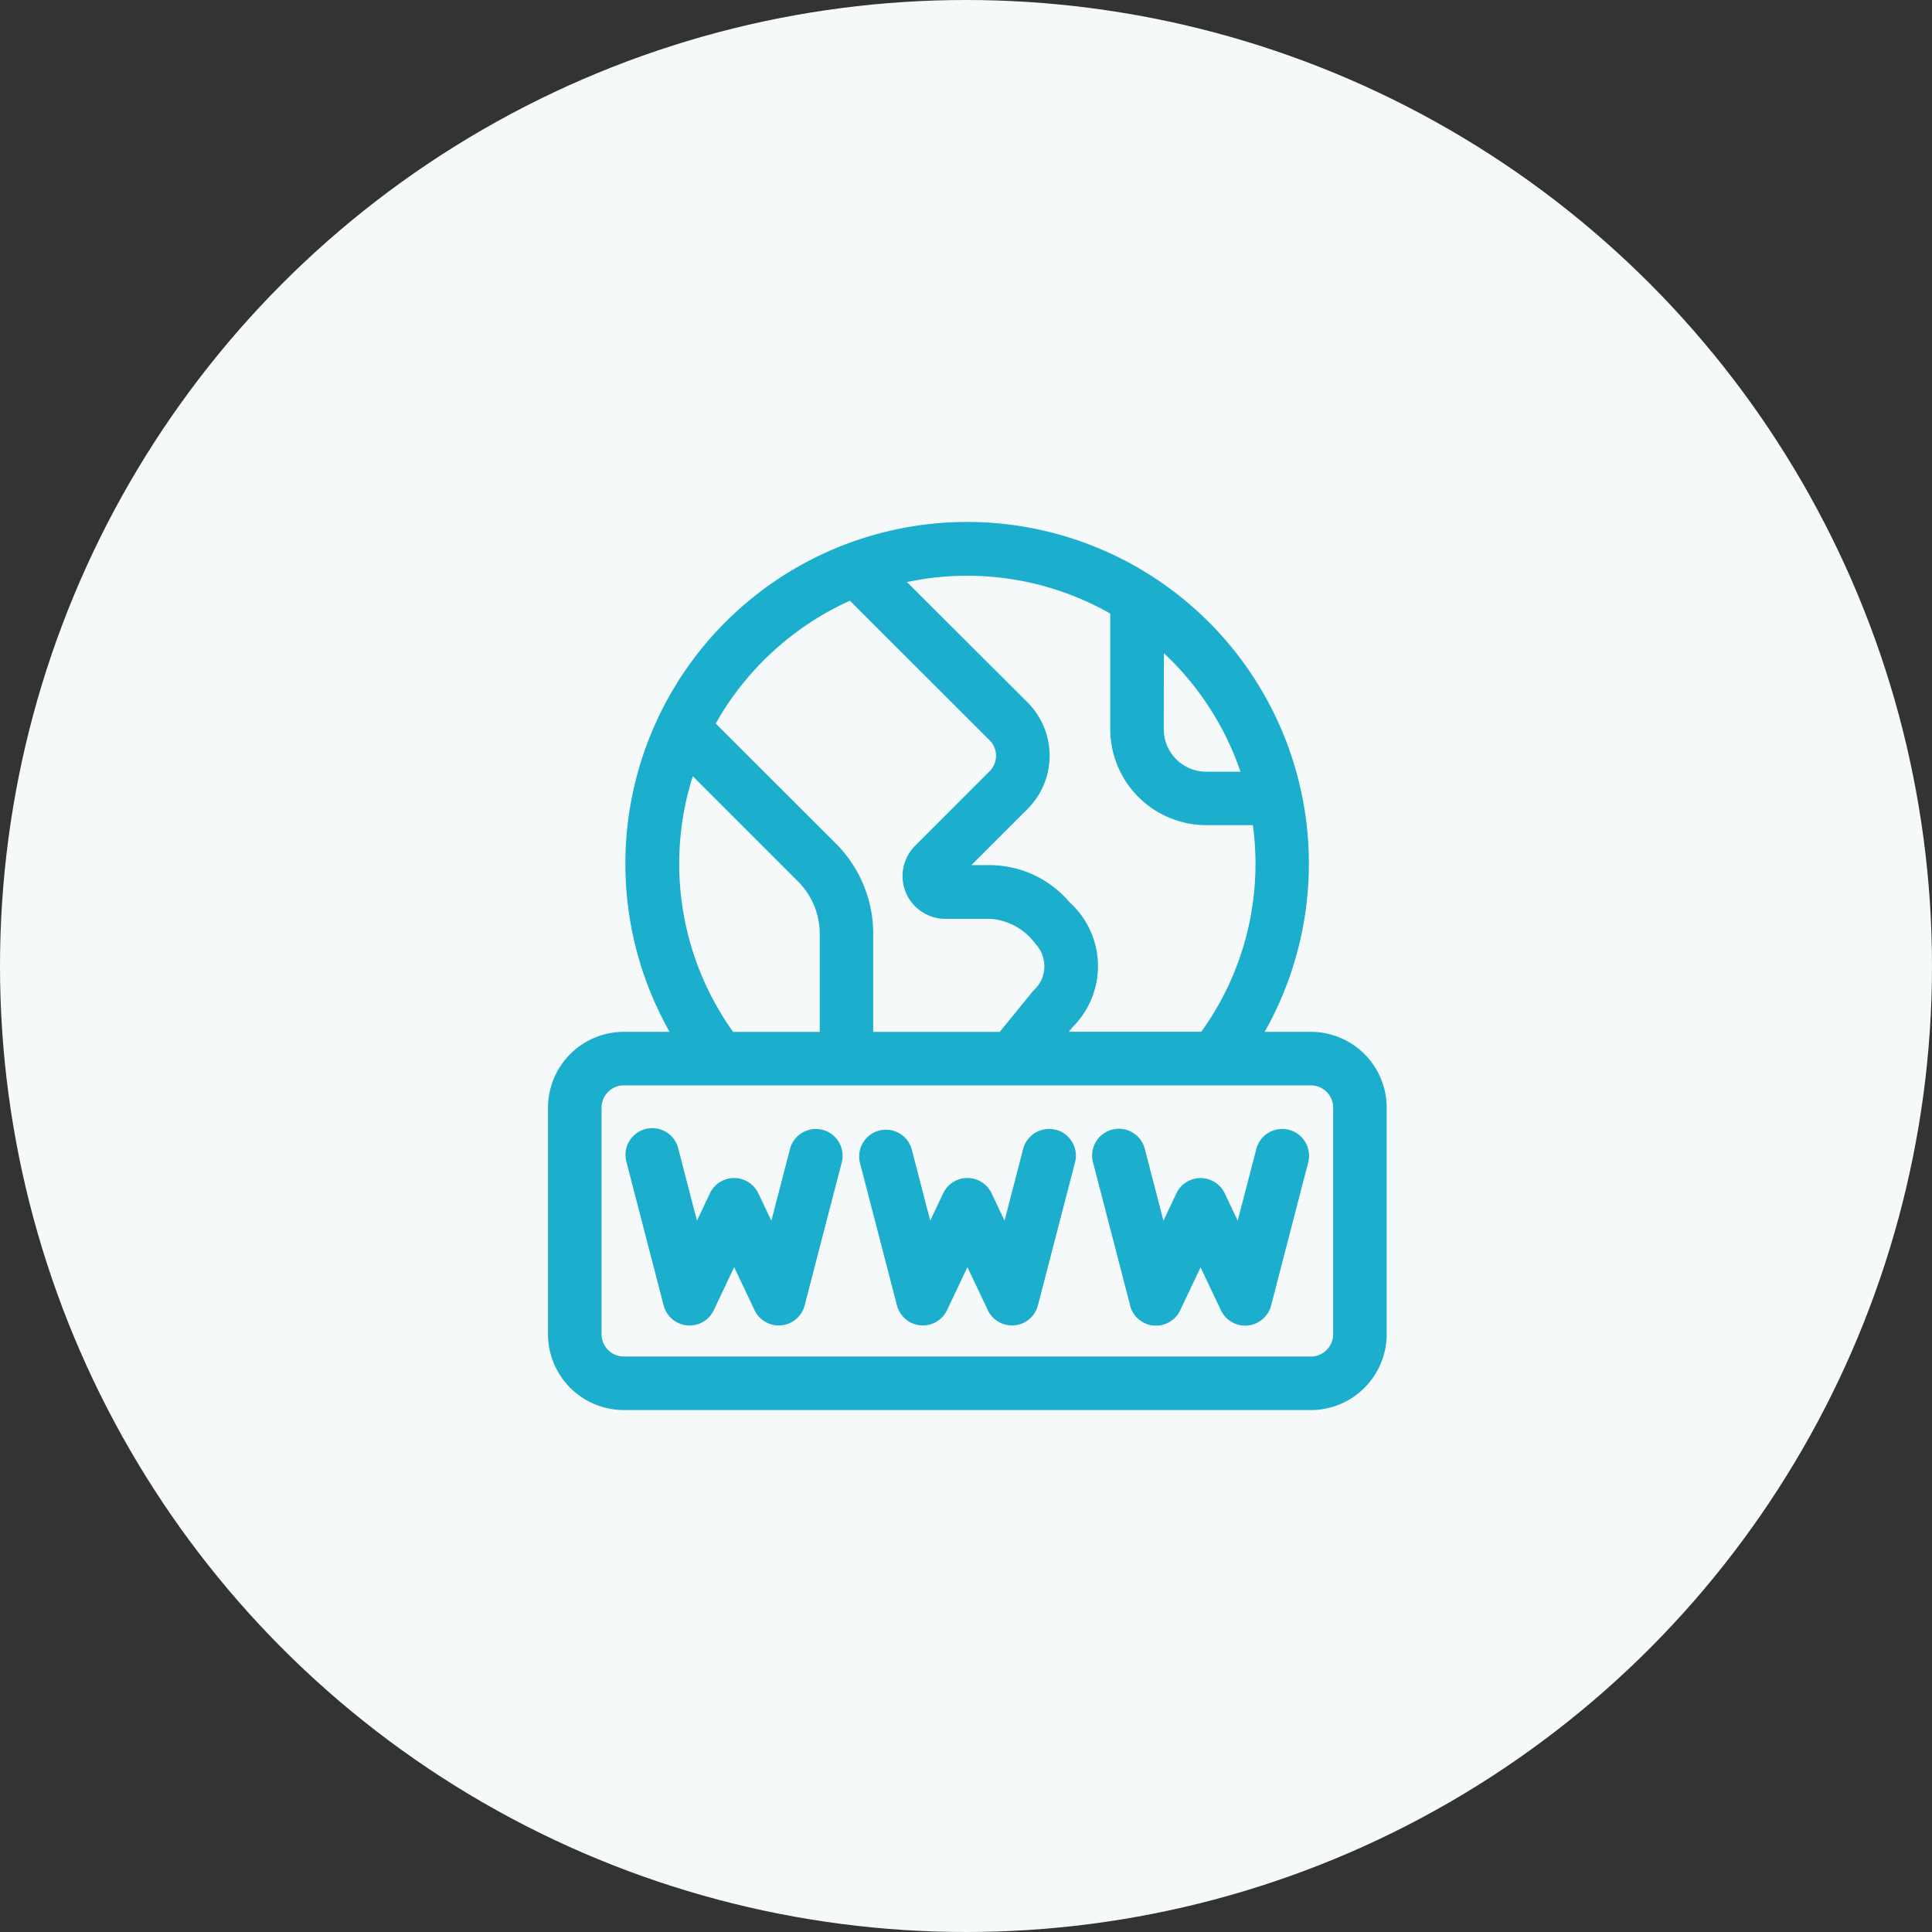 <svg xmlns="http://www.w3.org/2000/svg" width="92" height="92" viewBox="0 0 92 92">
  <rect x="0" y="0" width="92" height="92" fill="#333333" stroke="none"/>
  <g id="Group_2571" data-name="Group 2571" transform="translate(-1263 -720)">
    <circle id="Ellipse_1623" data-name="Ellipse 1623" cx="46" cy="46" r="46" transform="translate(1263 720)" fill="#f5f9fa"/>
    <g id="www" transform="translate(1289.096 744.854)">
      <path id="Path_15961" data-name="Path 15961" d="M36.326,24.281h-2.2a16.274,16.274,0,1,0-28.337,0H3.611A3.615,3.615,0,0,0,0,27.892v10.79a3.614,3.614,0,0,0,3.611,3.61H36.326a3.615,3.615,0,0,0,3.611-3.61V27.892a3.615,3.615,0,0,0-3.611-3.611Zm-7-18.032a13.848,13.848,0,0,1,3.648,5.645H31.345a2.026,2.026,0,0,1-2.024-2.024ZM26.773,4.366v5.5a4.578,4.578,0,0,0,4.572,4.573h2.22a13.673,13.673,0,0,1-2.457,9.838H24.8l.181-.223a4.092,4.092,0,0,0,.006-5.8c-.048-.049-.038-.031-.167-.163a5.008,5.008,0,0,0-3.752-1.748h-.907l2.673-2.674a3.585,3.585,0,0,0,0-5.075L17.094,2.864a13.783,13.783,0,0,1,9.679,1.5ZM8.114,9.375a13.941,13.941,0,0,1,6.262-5.624L21.03,10.4a1.038,1.038,0,0,1,0,1.469L17.48,15.422A2.037,2.037,0,0,0,18.919,18.9h2.146a2.907,2.907,0,0,1,2.151,1.2,1.546,1.546,0,0,1-.06,2.178c-.1.1-.032.029-1.646,2.006H15.485V19.629A6.077,6.077,0,0,0,13.694,15.3L7.987,9.6c0-.009.086-.152.127-.222Zm-1.22,2.733,5,5a3.545,3.545,0,0,1,1.045,2.524v4.651H8.813A13.771,13.771,0,0,1,6.894,12.108ZM37.388,38.682a1.063,1.063,0,0,1-1.062,1.061H3.611a1.063,1.063,0,0,1-1.062-1.061V27.892a1.064,1.064,0,0,1,1.062-1.062H36.326a1.064,1.064,0,0,1,1.062,1.062Zm0,0" transform="translate(0 0)" fill="#1baecd"/>
      <path id="Path_15962" data-name="Path 15962" d="M54.163,349.981a1.108,1.108,0,0,0-.138-.027,1.273,1.273,0,0,0-1.415.941l-.074.285-.812,3.129L51.1,353a1.275,1.275,0,0,0-2.3,0l-.619,1.306-.886-3.414a1.275,1.275,0,1,0-2.467.641l1.767,6.812a1.275,1.275,0,0,0,2.386.225l.971-2.048.971,2.048a1.275,1.275,0,0,0,2.385-.225l1.552-5.985.215-.827A1.275,1.275,0,0,0,54.163,349.981Zm0,0" transform="translate(-41.088 -321.034)" fill="#1baecd"/>
      <path id="Path_15963" data-name="Path 15963" d="M323.01,349.978a1.274,1.274,0,0,0-1.554.913l-.886,3.414L319.952,353a1.275,1.275,0,0,0-2.3,0l-.619,1.306-.013-.049h0a.032.032,0,0,1,0,0v0h0v-.005h0v0l-.87-3.351a1.274,1.274,0,1,0-2.466.64l1.762,6.792h0l0,.012h0v0h0a.022.022,0,0,1,0,.005h0a1.275,1.275,0,0,0,2.385.225l.971-2.048.971,2.048a1.276,1.276,0,0,0,2.386-.225l1.767-6.812A1.275,1.275,0,0,0,323.01,349.978Zm0,0" transform="translate(-287.728 -321.031)" fill="#1baecd"/>
      <path id="Path_15964" data-name="Path 15964" d="M354.566,402.238Zm0,0" transform="translate(-325.278 -369.012)" fill="#1baecd"/>
      <path id="Path_15965" data-name="Path 15965" d="M354.531,402.105v0Zm0,0" transform="translate(-325.245 -368.89)" fill="#1baecd"/>
      <path id="Path_15966" data-name="Path 15966" d="M335.465,451.476h0Zm0,0" transform="translate(-307.754 -414.183)" fill="#1baecd"/>
      <path id="Path_15967" data-name="Path 15967" d="M354.523,402.066h0Zm0,0" transform="translate(-325.238 -368.855)" fill="#1baecd"/>
      <path id="Path_15968" data-name="Path 15968" d="M188.584,349.982a1.275,1.275,0,0,0-1.554.913l-.886,3.414L185.526,353a1.275,1.275,0,0,0-2.3,0l-.619,1.306-.886-3.414a1.275,1.275,0,0,0-2.467.64l1.768,6.812a1.275,1.275,0,0,0,2.385.226l.971-2.049.971,2.049a1.275,1.275,0,0,0,2.385-.226l1.768-6.812a1.275,1.275,0,0,0-.914-1.554Zm0,0" transform="translate(-164.406 -321.035)" fill="#1baecd"/>
    </g>
  </g>
</svg>
